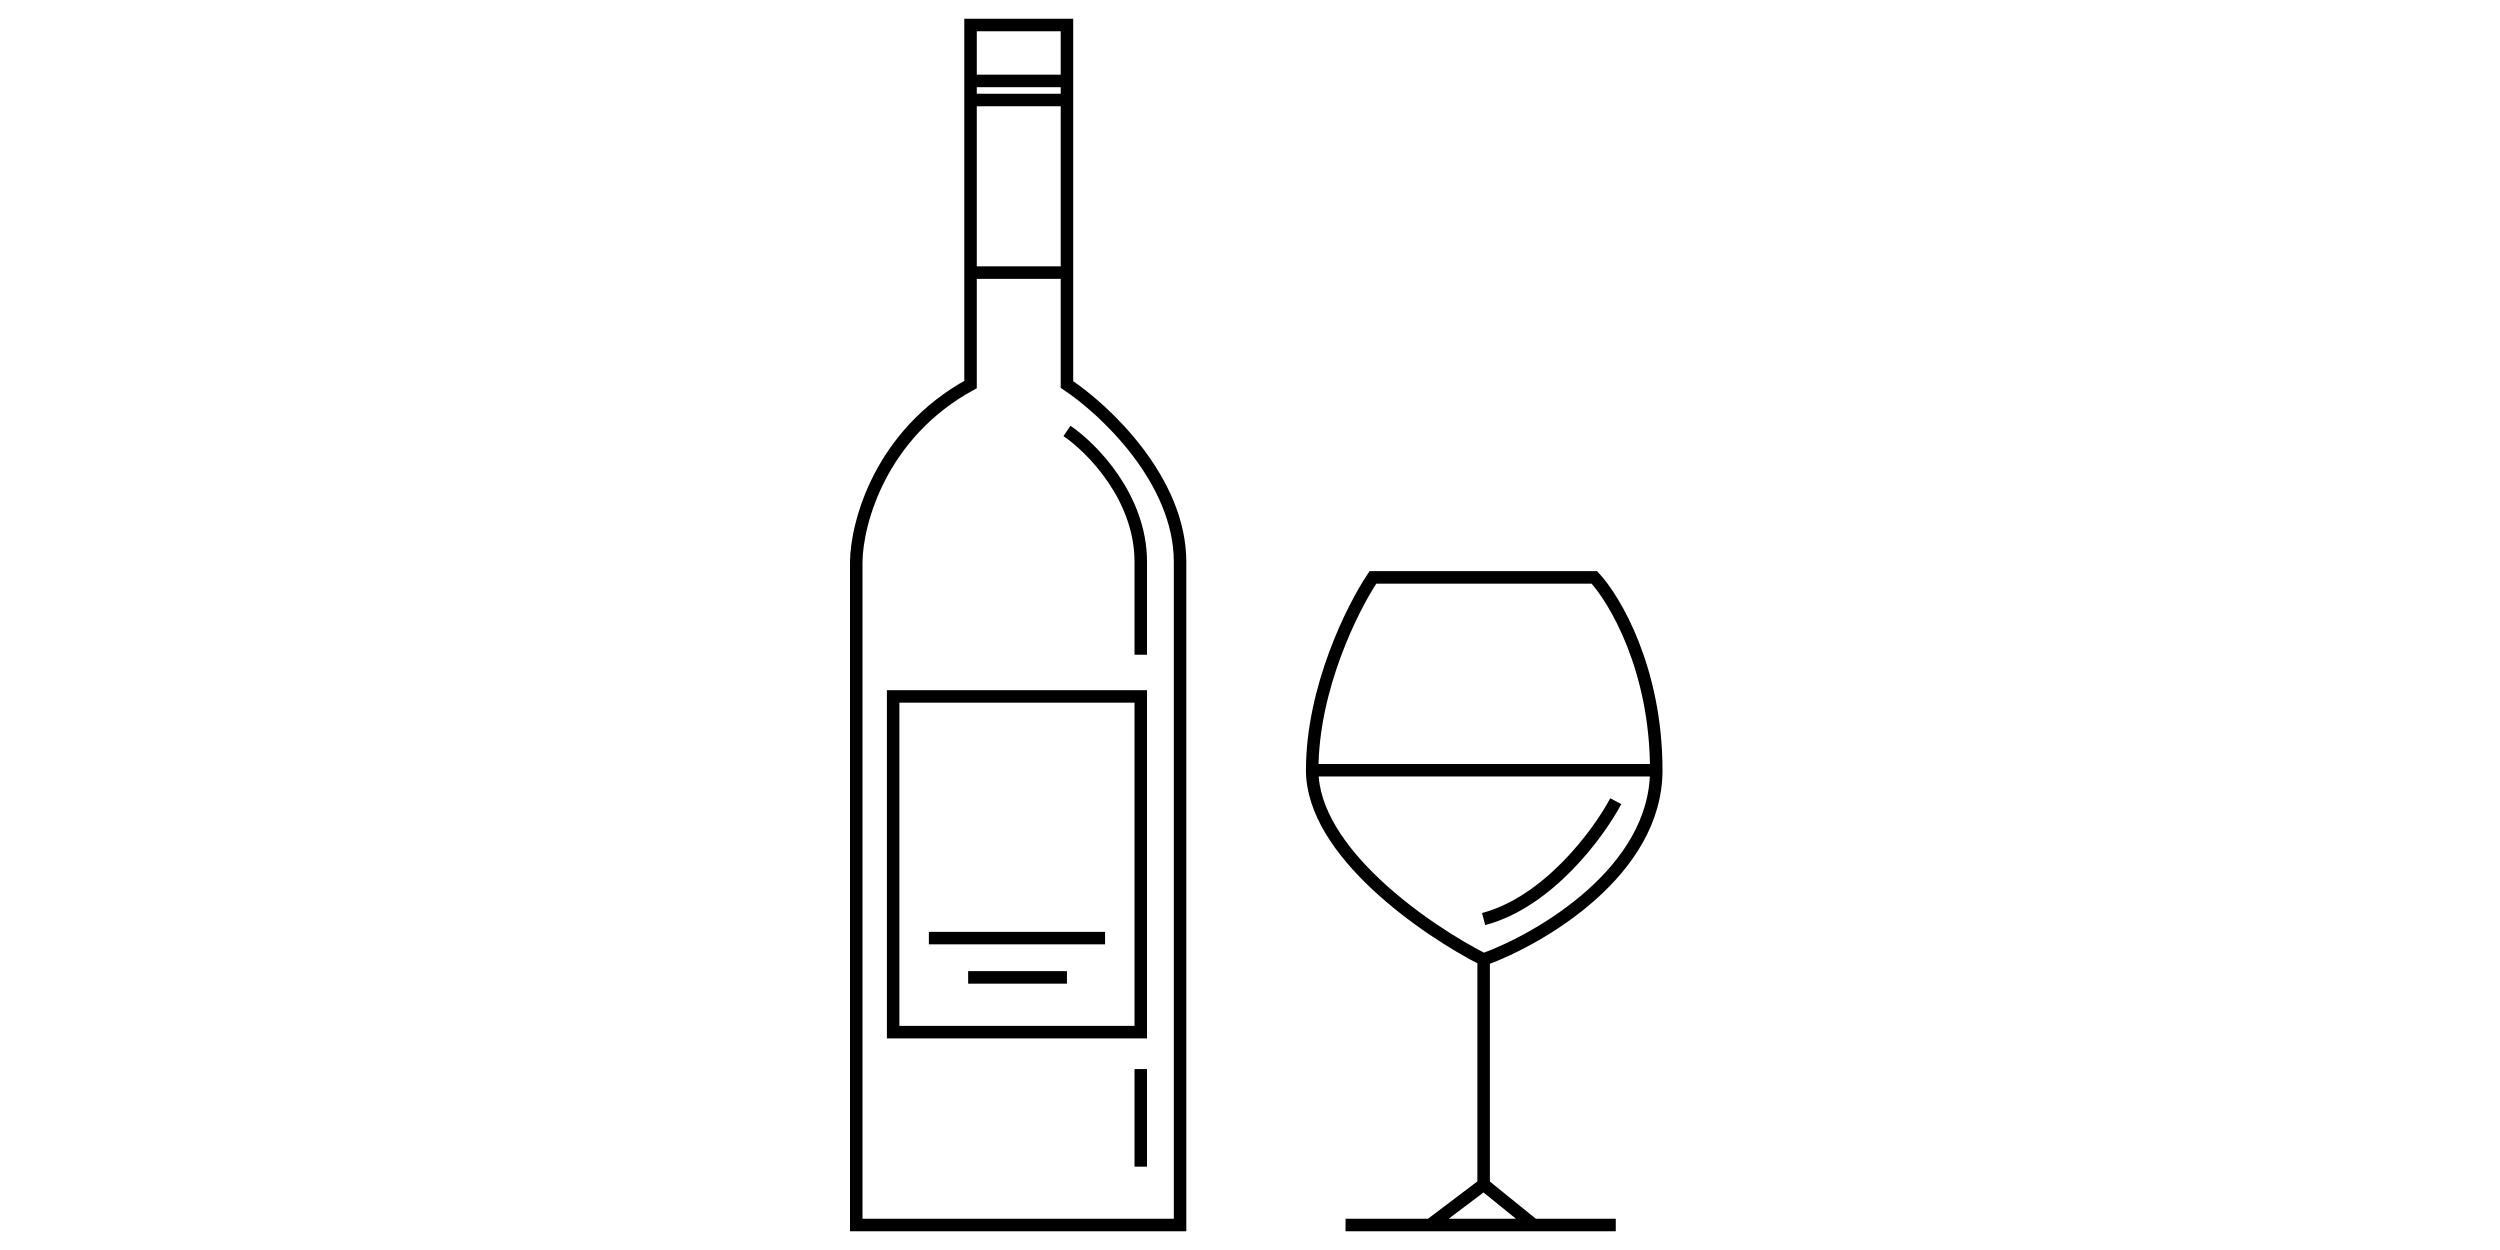 <svg width="200" height="100" viewBox="0 0 200 100" fill="none" xmlns="http://www.w3.org/2000/svg">
<path d="M77.643 21.809V30.762C70.405 34.724 68.532 41.873 68.5 44.952V98H94.405C94.405 83.048 94.405 51.505 94.405 44.952C94.405 38.4 88.373 32.762 85.357 30.762V21.809M77.643 21.809H85.357M77.643 21.809V8M85.357 21.809V8M77.643 8H85.357M77.643 8V6.476M85.357 8V6.476M77.643 6.476V2H85.357V6.476M77.643 6.476H85.357M85.357 34.476C87.325 35.809 91.262 39.771 91.262 44.952C91.262 50.133 91.262 52.063 91.262 52.381M74.309 75.048H88.405M77.452 78.191H85.357M91.262 85.524V93.333M104.976 61.619C104.976 55.067 108.214 48.603 109.833 46.191H127.548C129.198 47.968 132.5 53.543 132.5 61.619M104.976 61.619C104.976 68.171 114.119 74.444 118.69 76.762M104.976 61.619H132.5M118.69 76.762C123.294 75.079 132.5 69.695 132.5 61.619M118.69 76.762V94.762M129.262 64.095C127.897 66.667 123.871 72.152 118.69 73.524M118.69 94.762L114.405 98H107.643H122.69M118.69 94.762L122.69 98M129.262 98H122.69M71.452 55.714V82.571H91.262V55.714H71.452Z" stroke="black"/>
</svg>
